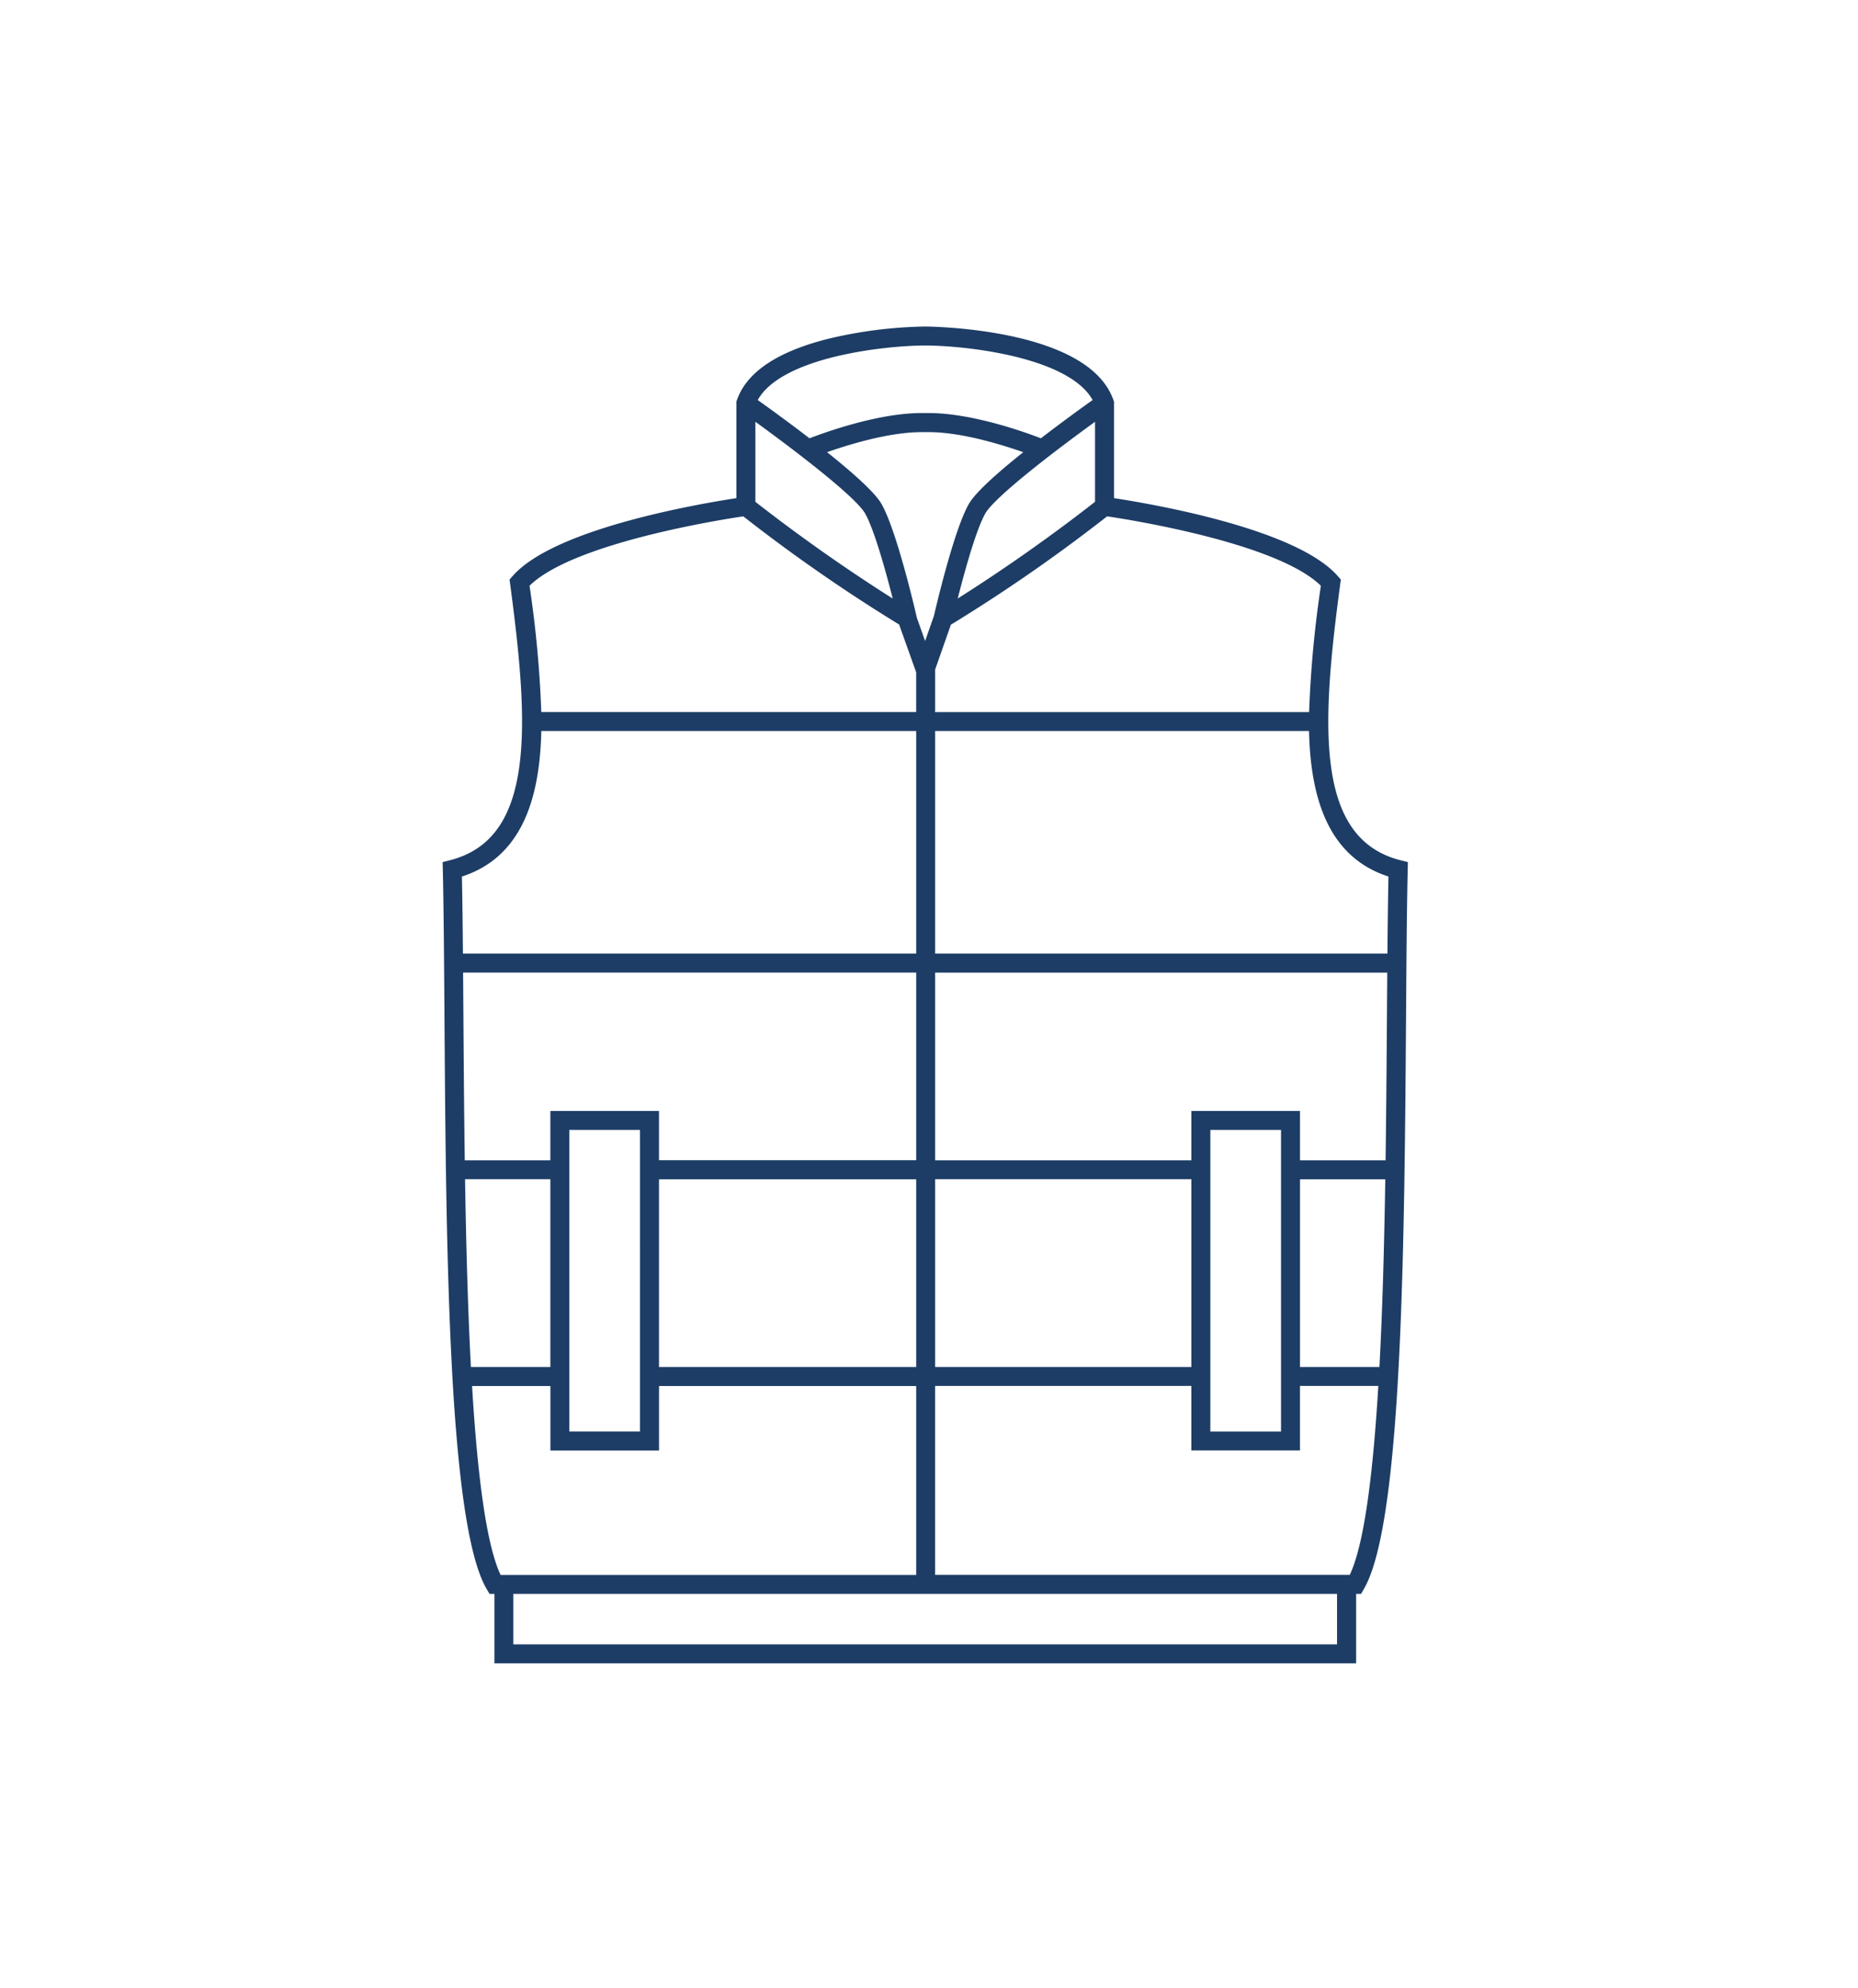 <svg xmlns="http://www.w3.org/2000/svg" width="200" height="214" viewBox="0 0 200 214">
  <g id="グループ_16" data-name="グループ 16" transform="translate(-1330 -1363)">
    <rect id="長方形_320" data-name="長方形 320" width="200" height="214" transform="translate(1330 1363)" fill="none"/>
    <path id="パス_950" data-name="パス 950" d="M276.089,57.441c-9.621-2.461-8.744-15.107-6.739-30.142l.041-.3-.2-.229c-4.516-5.193-20.842-7.847-24.2-8.345V7.8l-.037-.107C242.32.088,225.189,0,225.017,0a47.406,47.406,0,0,0-10.253,1.286c-5.419,1.344-8.677,3.5-9.682,6.4l-.037.107V18.425c-3.361.5-19.687,3.152-24.2,8.345l-.2.229.041.3c2,15.036,2.881,27.681-6.738,30.142l-.517.132.012.533c.1,4.354.137,9.9.178,15.777.169,24.259.38,54.451,4.5,61.507l.2.333h.679V143.2h92.056v-7.479h.679l.194-.333c4.116-7.057,4.327-37.25,4.5-61.511.041-5.873.079-11.42.178-15.773l.012-.533ZM275.24,58.6c-.055,2.625-.091,5.654-.119,8.9H225.74V42.839h40.938c.116,7.46,2.019,13.8,8.561,15.759m-.32,31.151h-9.906V84.441H254.02v5.308H225.74v-20.9h49.369c-.013,1.635-.025,3.314-.037,5.026-.035,5-.073,10.412-.152,15.879M265.014,91.1H274.9c-.113,7.179-.3,14.406-.655,20.9h-9.231Zm-1.343,27.85h-8.308V85.782h8.308ZM254.02,112H225.74V91.09h28.28ZM196.013,91.1H224.4V112H196.013Zm27.778-59.98-.047-.2c-.085-.371-2.1-9.12-3.724-11.983-.738-1.3-3.437-3.638-6.273-5.878,2.144-.784,7.011-2.392,10.887-2.392h.764c3.873,0,8.743,1.608,10.887,2.393-2.836,2.239-5.534,4.574-6.272,5.877-1.6,2.814-3.569,11.311-3.716,11.951l-1.285,3.66Zm-17.4-21.9C210.258,12,217.726,17.6,218.857,19.6s2.556,7.421,3.215,10.092a185.188,185.188,0,0,1-15.681-11Zm37.259,9.47a185.2,185.2,0,0,1-15.68,11c.658-2.67,2.078-8.085,3.215-10.092s8.6-7.6,12.465-10.377Zm24.332,8.751a119.845,119.845,0,0,0-1.3,14.065H225.74V36.513l1.755-5a177.417,177.417,0,0,0,17.01-11.8c2.334.342,18.867,2.913,23.473,7.72M225.017,1.342c4.113,0,16.043,1.18,18.473,6.33-1.051.746-3.454,2.473-5.962,4.406-1.524-.6-7.4-2.766-12.129-2.766h-.764c-4.729,0-10.6,2.171-12.128,2.767-2.509-1.934-4.912-3.661-5.963-4.407,2.43-5.15,14.36-6.33,18.473-6.33M205.528,19.711A177.657,177.657,0,0,0,222.5,31.492l1.883,5.281h.013V41.5h-41.04a119.692,119.692,0,0,0-1.3-14.065c4.6-4.807,21.139-7.378,23.473-7.72M183.354,42.839H224.4V67.5H174.913c-.028-3.25-.064-6.278-.119-8.9,6.542-1.963,8.444-8.3,8.56-15.759m-8.43,26H224.4v20.9H196.013v-5.3H185.02v5.308h-9.865V91.09h9.865V112h-9.233c-.643-11.859-.743-26.15-.827-38.122-.012-1.713-.023-3.393-.036-5.03m19.746,50.1h-8.308V85.782h8.308Zm-18.8-5.6h9.155v6.945h10.992v-6.945H224.4v21.043H179.1c-1.681-3.3-2.652-11.255-3.228-21.043M269.7,141.86H180.331v-6.137H269.7Zm1.238-7.48h-45.2V113.338h28.28v6.945h10.993v-6.945h9.155c-.576,9.788-1.547,17.742-3.228,21.043" transform="translate(1204.572 1398.5)" fill="#1d3d66" stroke="#1d3d66" stroke-width="0.7"/>
  </g>
</svg>
